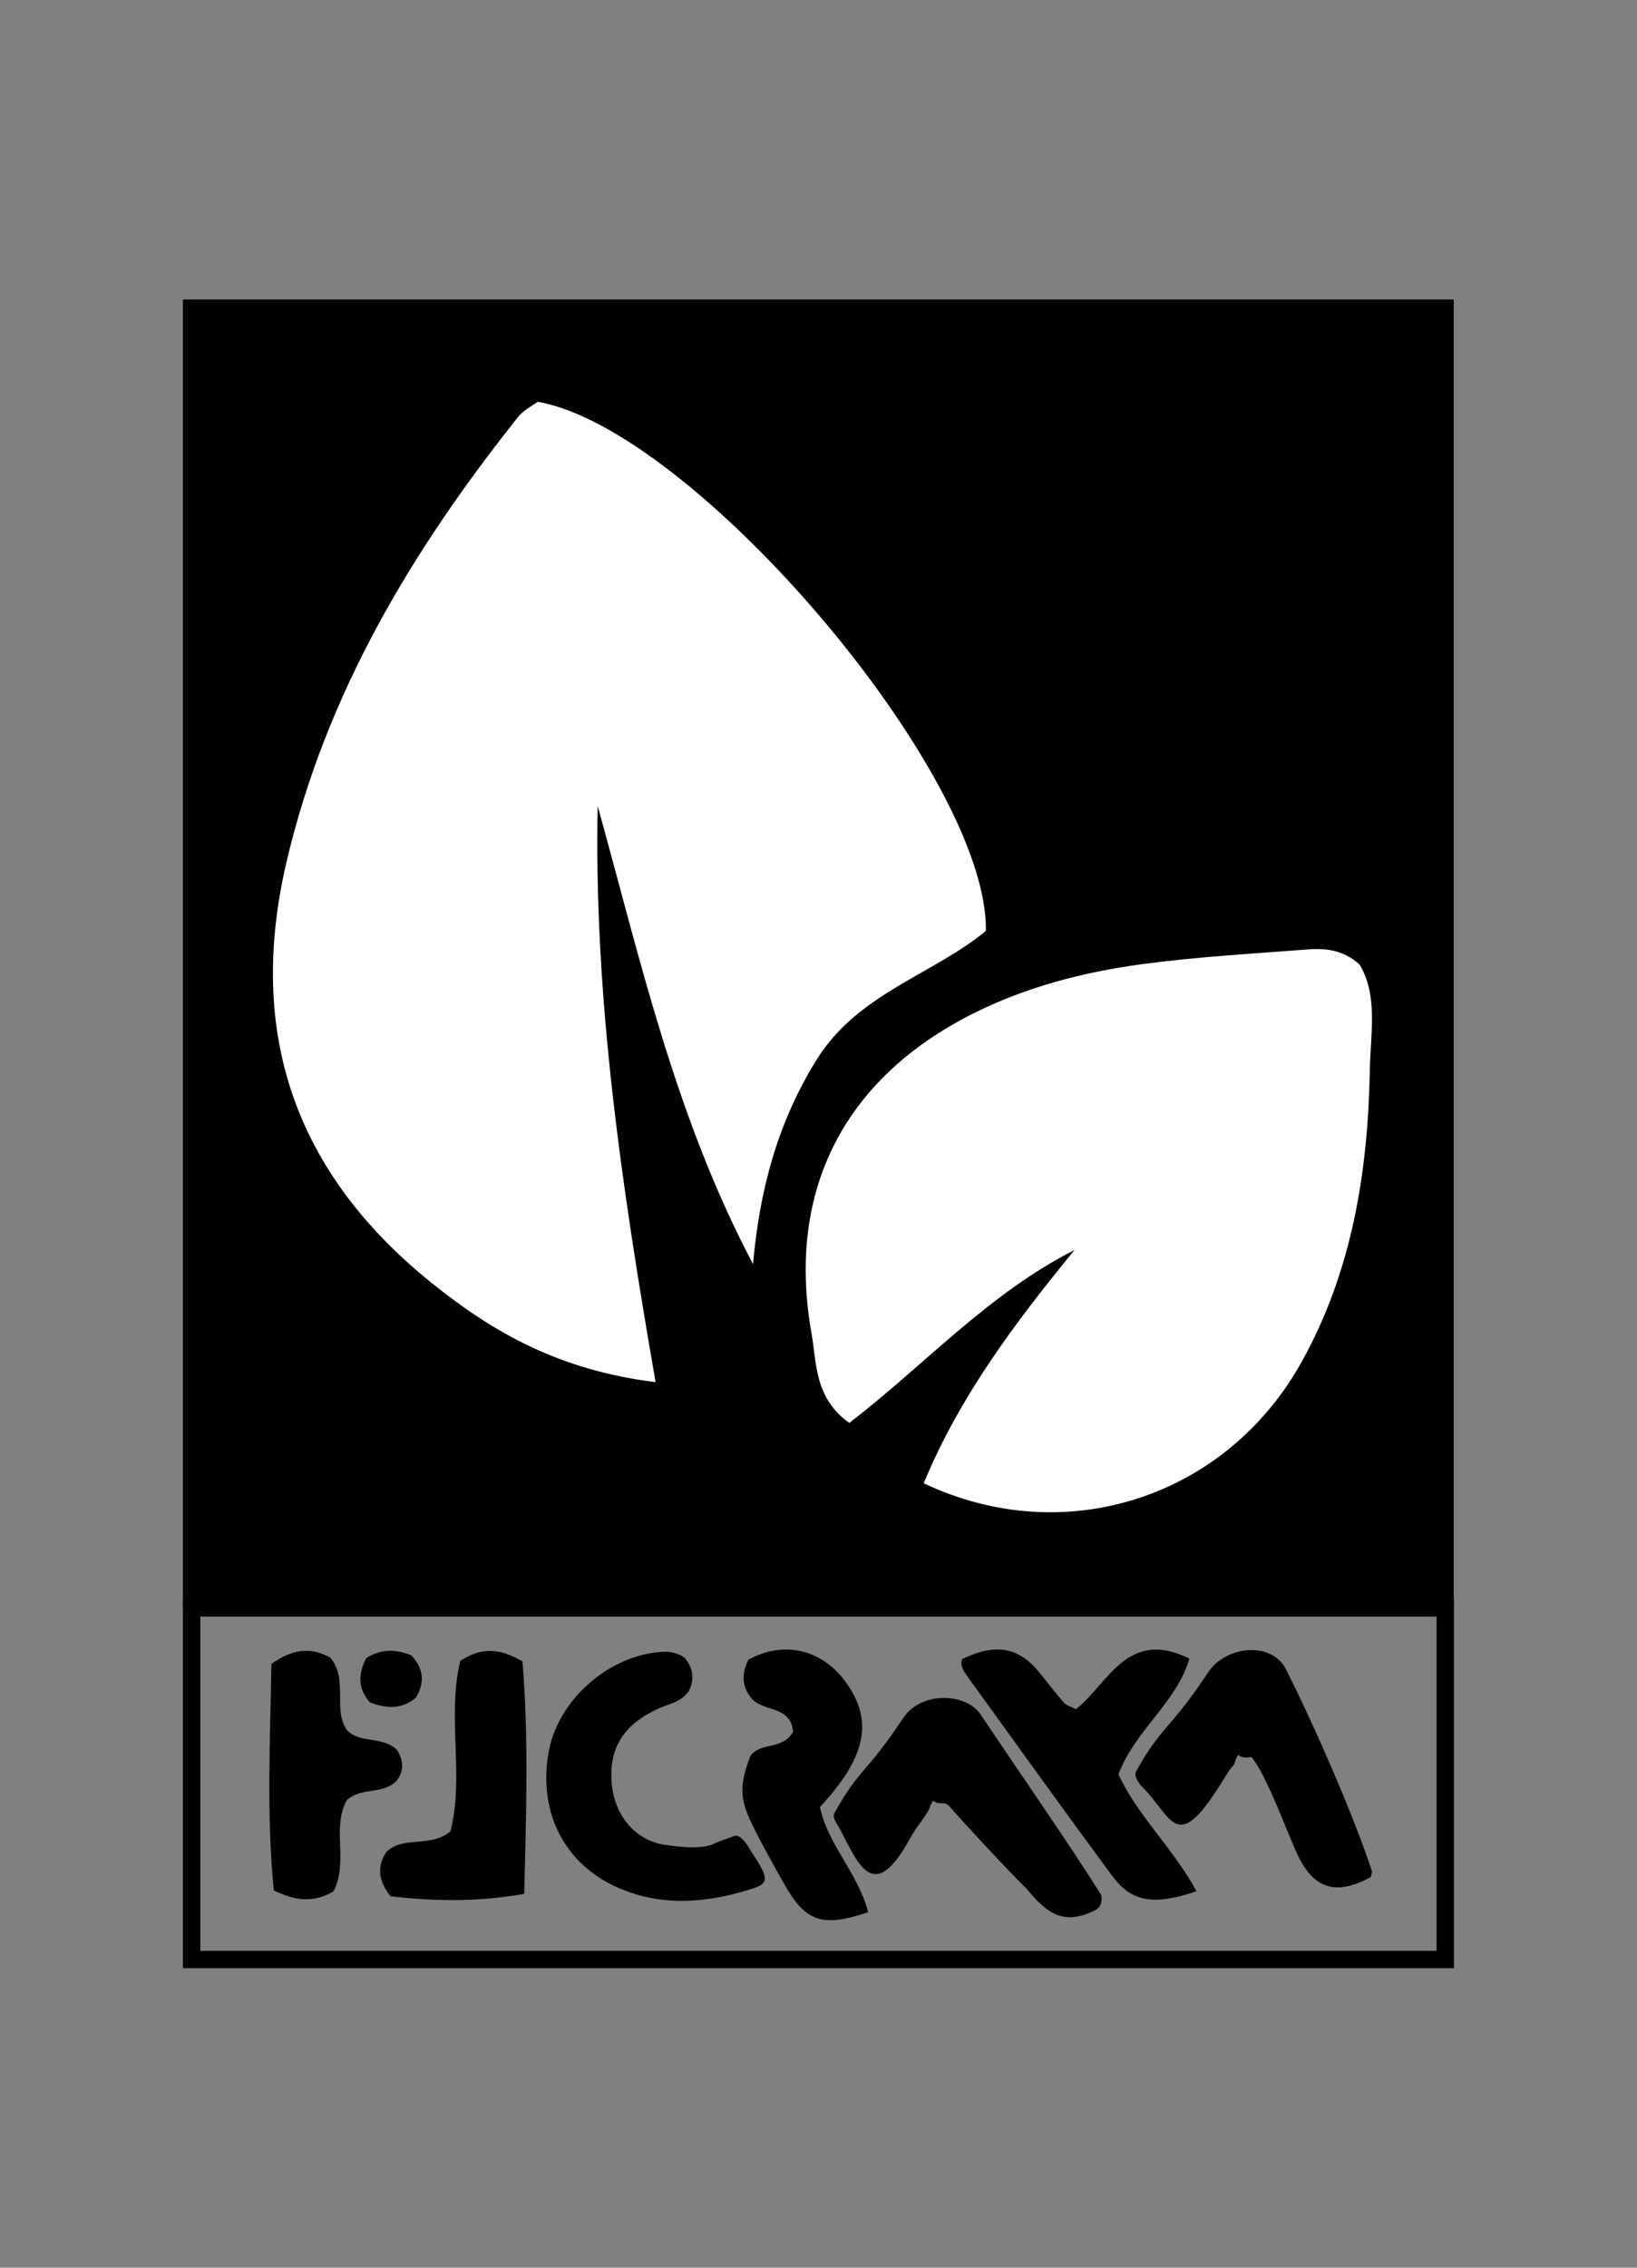 <?xml version="1.0" encoding="utf-8"?>
<!-- Generator: Adobe Illustrator 23.1.0, SVG Export Plug-In . SVG Version: 6.00 Build 0)  -->
<svg version="1.1" id="Layer_1" xmlns="http://www.w3.org/2000/svg" xmlns:xlink="http://www.w3.org/1999/xlink" x="0px" y="0px"
	 viewBox="0 0 143 198" style="enable-background:new 0 0 143 198;" xml:space="preserve">
<rect x="0" y="0" width="143" height="198" fill="#808080" stroke="none"/>
<style type="text/css">
	.st0{fill:#FFFFFF;}
</style>
<g>
	<rect x="15.98" y="26.15" width="111.01" height="114.24"/>
	<path d="M59.8,144.73c0.82,1,0.84,1.96,0.38,2.91c-0.66,0.98-1.74,1.12-2.66,1.54c-3.07,1.4-4.36,3.48-4.08,6.57
		c0.24,2.65,1.93,4.9,4.6,5.32c2.95,0.47,3.99,0.08,4.24-0.05c0.45-0.23,1.17-0.45,1.49-0.57c0.44-0.16,0.82-0.61,1.88,1.26
		c1.75,2.62,1.49,2.79-0.56,3.39c-3.84,1.13-7.71,1.33-11.43-0.43c-4.55-2.15-6.7-6.74-5.7-11.86c0.87-4.46,5.28-8.3,9.85-8.58
		C58.47,144.19,59.1,144.27,59.8,144.73z"/>
	<path d="M99.61,155.85c-0.56-0.81-0.46-1.03-0.33-1.25c2.22-3.97,2.88-3.5,6.28-8.61c1.54-2.31,5.52-2.69,6.76-0.26
		c2.35,4.63,5.9,12.68,7.52,17.64c0.05,0.15-0.07,0.35-0.11,0.53c-2.97,1.62-4.9,1.04-6.29-1.77c-0.89-1.8-2.77-7.14-4.12-8.72
		c-1.38,0.24-0.99-0.63-1.38,0.24c-0.2,0.74-0.2,0.3-0.9,1.46C102.65,162.36,102.53,158.64,99.61,155.85z"/>
	<path d="M73.26,159.49c-0.56-0.81-0.46-1.03-0.33-1.25c2.22-3.97,2.58-3.15,5.99-8.26c1.54-2.31,5.46-2.21,6.76-0.26
		c2.87,4.32,7.59,11.08,10.45,15.63c0.22,0.35,0.05,0.96-0.11,1.16c-0.07,0.09-0.16,0.17-0.26,0.23c-2.84,1.47-4.34,0.31-6.09-1.84
		l-0.05-0.05c-1.41-1.36-5.17-5.4-6.71-7.16c-0.15-0.17-0.37-0.25-0.59-0.24c-0.97,0.05-0.68-0.59-1.04,0.2
		c-0.2,0.74-1.13,1.67-1.78,2.86C76.25,166.44,74.97,162.69,73.26,159.49z"/>
	<path d="M104.52,165.13c-3.77,1.28-5.68,0.94-7.39-1.37c-4.25-5.76-8.42-11.57-12.61-17.37c-0.32-0.45-0.67-0.91-0.48-1.52
		c2.93-1.44,5-1.06,6.82,1.24c0.69,0.87,1.38,1.75,2.11,2.59c0.17,0.19,0.47,0.26,1.01,0.54c2.78-2.14,4.47-7.14,9.92-4.42
		c-1.12,3.84-4.75,6.25-6.2,10.1C99.37,158.55,102.48,161.37,104.52,165.13z"/>
	<path d="M45.79,165.36c-4.47,0.78-8.19,0.6-11.68,0.21c-1.18-1.52-1.1-2.71-0.37-3.86c1.54-1.48,3.76-0.32,5.6-1.8
		c1.25-4.74-0.32-10.02,0.87-14.9c1.83-1.17,3.37-1.14,5.43,0.05C46.18,151.59,45.97,158.35,45.79,165.36z"/>
	<path d="M75.84,166.96c-4.01,1.35-5.46,0.85-7.31-2.42c-0.98-1.72-1.95-3.45-2.82-5.23c-1.12-2.29-1.11-3.48-0.16-6
		c0.96-1.26,2.82-0.47,3.73-2.11c-0.22-2.39-2.71-1.65-3.7-3c-0.83-1.06-0.76-2.18-0.2-3.29c3.19-1.74,6.6-0.86,8.67,2.2
		c2.23,3.28,1.56,6.37-2.42,10.67C72.31,161.07,74.91,163.46,75.84,166.96z"/>
	<path d="M34.68,152.79c0.61,0.98,0.6,1.92-0.07,2.73c-1.22,1.21-3.02,0.48-4.31,1.66c-1.36,2.4,0.17,5.42-1.17,7.96
		c-1.63,0.96-3.2,0.91-5.21-0.08c-0.66-6.59-0.31-13.34-0.21-19.78c2.05-1.46,3.6-1.38,5.13-0.56c1.63,1.94,0.18,4.51,1.48,6.36
		C31.51,152.28,33.32,151.53,34.68,152.79z"/>
	<path d="M31.99,144.78c1.43-0.91,2.74-0.73,3.95-0.24c1.14,1.23,1.13,2.42,0.4,3.68c-1.3,1.1-2.69,0.94-4.04,0.41
		C31.25,147.39,31.28,146.19,31.99,144.78z"/>
	<path class="st0" d="M57.27,120.68c-8.43-1.04-14.21-4.35-19.56-8.66c-11.95-9.61-16.19-21.82-12.67-36.81
		c3.45-14.68,10.97-27.19,20.23-38.82c0.46-0.58,1.2-0.93,1.7-1.31c13.65,2.39,39.39,32.59,39.15,46.2
		c-4.6,3.81-11.13,5.43-14.74,11.18c-3.44,5.49-5.02,11.4-5.6,17.91c-6.78-12.82-9.82-26.49-13.57-40
		C51.87,87,54.26,103.37,57.27,120.68z"/>
	<path class="st0" d="M93.87,109.14c-7.52,3.8-13.14,10.08-19.68,15.1c-3.05-2.18-2.84-5.2-3.3-7.82
		c-2.22-12.48,2.88-22.31,14.17-27.95c4.65-2.32,9.59-3.59,14.67-4.28c4.75-0.64,9.56-0.91,14.35-1.28c1.54-0.12,3.12-0.08,4.68,1.3
		c1.64,2.71,0.96,6.05,0.9,9.22c-0.16,8.92-1.56,17.62-5.99,25.54c-6.55,11.73-20.58,16.41-32.98,10.54
		C83.82,121.94,88.66,115.49,93.87,109.14z"/>
	<polygon points="126.25,171.09 126.25,170.33 17.5,170.33 17.5,141.15 125.49,141.15 125.49,171.09 126.25,171.09 126.25,170.33 
		126.25,171.09 127.01,171.09 127.01,139.63 15.98,139.63 15.98,171.85 127.01,171.85 127.01,171.09 	"/>
</g>
</svg>
